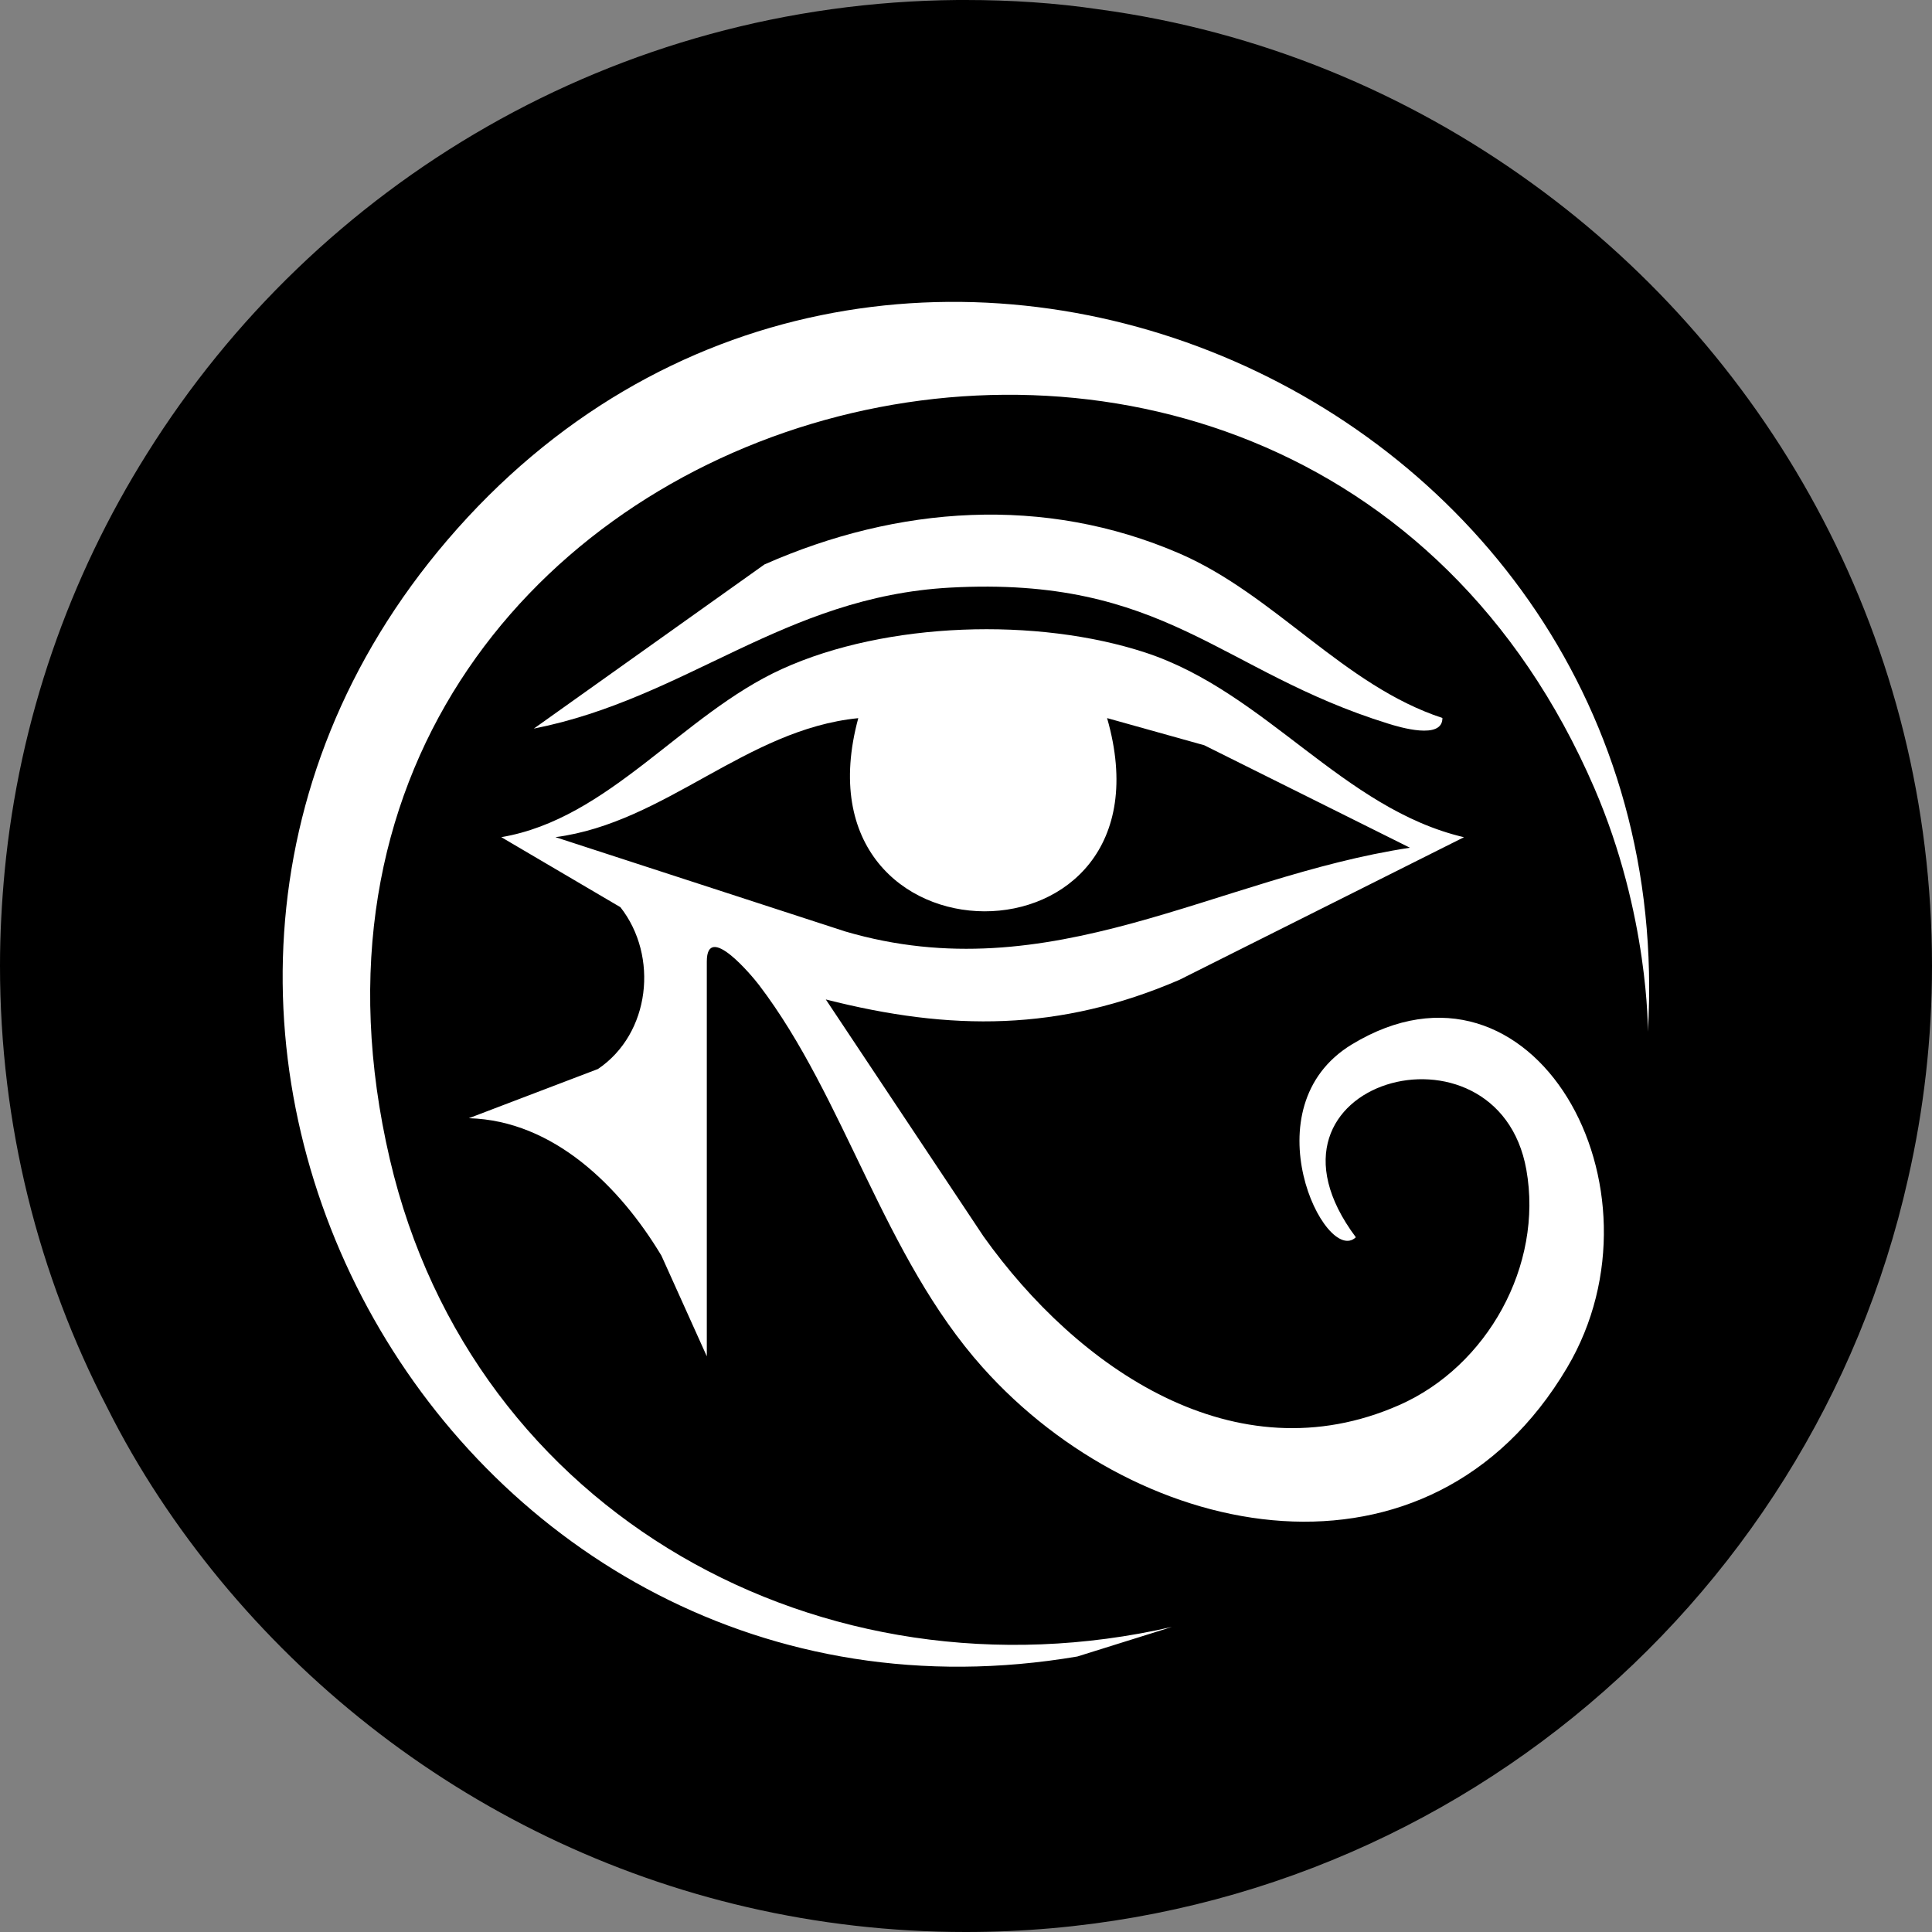 <svg width="32" height="32" viewBox="0 0 32 32" fill="none" xmlns="http://www.w3.org/2000/svg">
<rect x="0" y="0" width="32" height="32" fill="#808080" stroke="none"/>
<g clip-path="url(#clip0_5897_157)">
<path d="M15.995 0C16.739 0 17.483 0.048 18.197 0.154C20.853 0.512 23.307 1.536 25.384 3.043C29.392 5.941 32 10.664 32 15.995C32 17.203 31.864 18.381 31.604 19.52C30 26.668 23.626 32 15.995 32C11.021 32 6.588 29.73 3.651 26.176C2.927 25.297 2.289 24.34 1.777 23.316C0.638 21.124 0 18.632 0 15.995C2.36472e-06 15.464 0.029 14.943 0.077 14.431C0.319 11.91 1.149 9.562 2.434 7.515C5.235 3.033 10.191 0.048 15.86 0H15.995Z" fill="black"/>
<path d="M11.707 22.465L10.955 20.797C10.27 19.657 9.171 18.56 7.766 18.521L9.904 17.706C10.772 17.12 10.912 15.836 10.276 15.026L8.303 13.866C10.094 13.563 11.301 11.831 12.954 11.08C14.681 10.295 17.183 10.222 18.972 10.809C20.965 11.464 22.241 13.396 24.248 13.867L19.535 16.229C17.551 17.084 15.751 17.082 13.678 16.554L16.291 20.48C17.843 22.657 20.453 24.471 23.174 23.273C24.632 22.632 25.564 20.961 25.281 19.373C24.807 16.724 20.518 17.898 22.457 20.493C21.951 20.979 20.671 18.34 22.394 17.297C25.391 15.483 27.717 19.678 25.957 22.651C23.68 26.497 18.897 25.584 16.274 22.647C14.631 20.808 13.998 18.187 12.572 16.315C12.457 16.164 11.707 15.263 11.707 15.926V22.466V22.465ZM14.215 11.895C12.357 12.08 11.024 13.627 9.2 13.866L13.997 15.427C17.41 16.43 20.139 14.529 23.353 14.041L19.947 12.344L18.337 11.894C19.565 16.176 13.062 16.146 14.216 11.894L14.215 11.895Z" fill="white"/>
<path d="M27.294 17.089C27.294 17.089 27.315 15.155 26.407 13.052C21.37 1.39 3.507 6.581 6.458 19.205C7.83 25.078 13.624 28.271 19.411 26.947L17.844 27.437C7.506 29.189 0.58 16.926 7.412 8.943C14.482 0.682 27.923 6.364 27.294 17.089Z" fill="white"/>
<path d="M23.891 11.893C23.893 12.26 23.176 12.043 22.991 11.985C20.2 11.119 19.302 9.537 15.732 9.733C12.982 9.885 11.372 11.567 8.842 12.068L12.662 9.349C14.862 8.377 17.294 8.197 19.537 9.168C21.116 9.852 22.257 11.356 23.891 11.892V11.893Z" fill="white"/>
</g>
<defs>
<clipPath id="clip0_5897_157">
<rect width="32" height="32" fill="white"/>
</clipPath>
</defs>
</svg>
